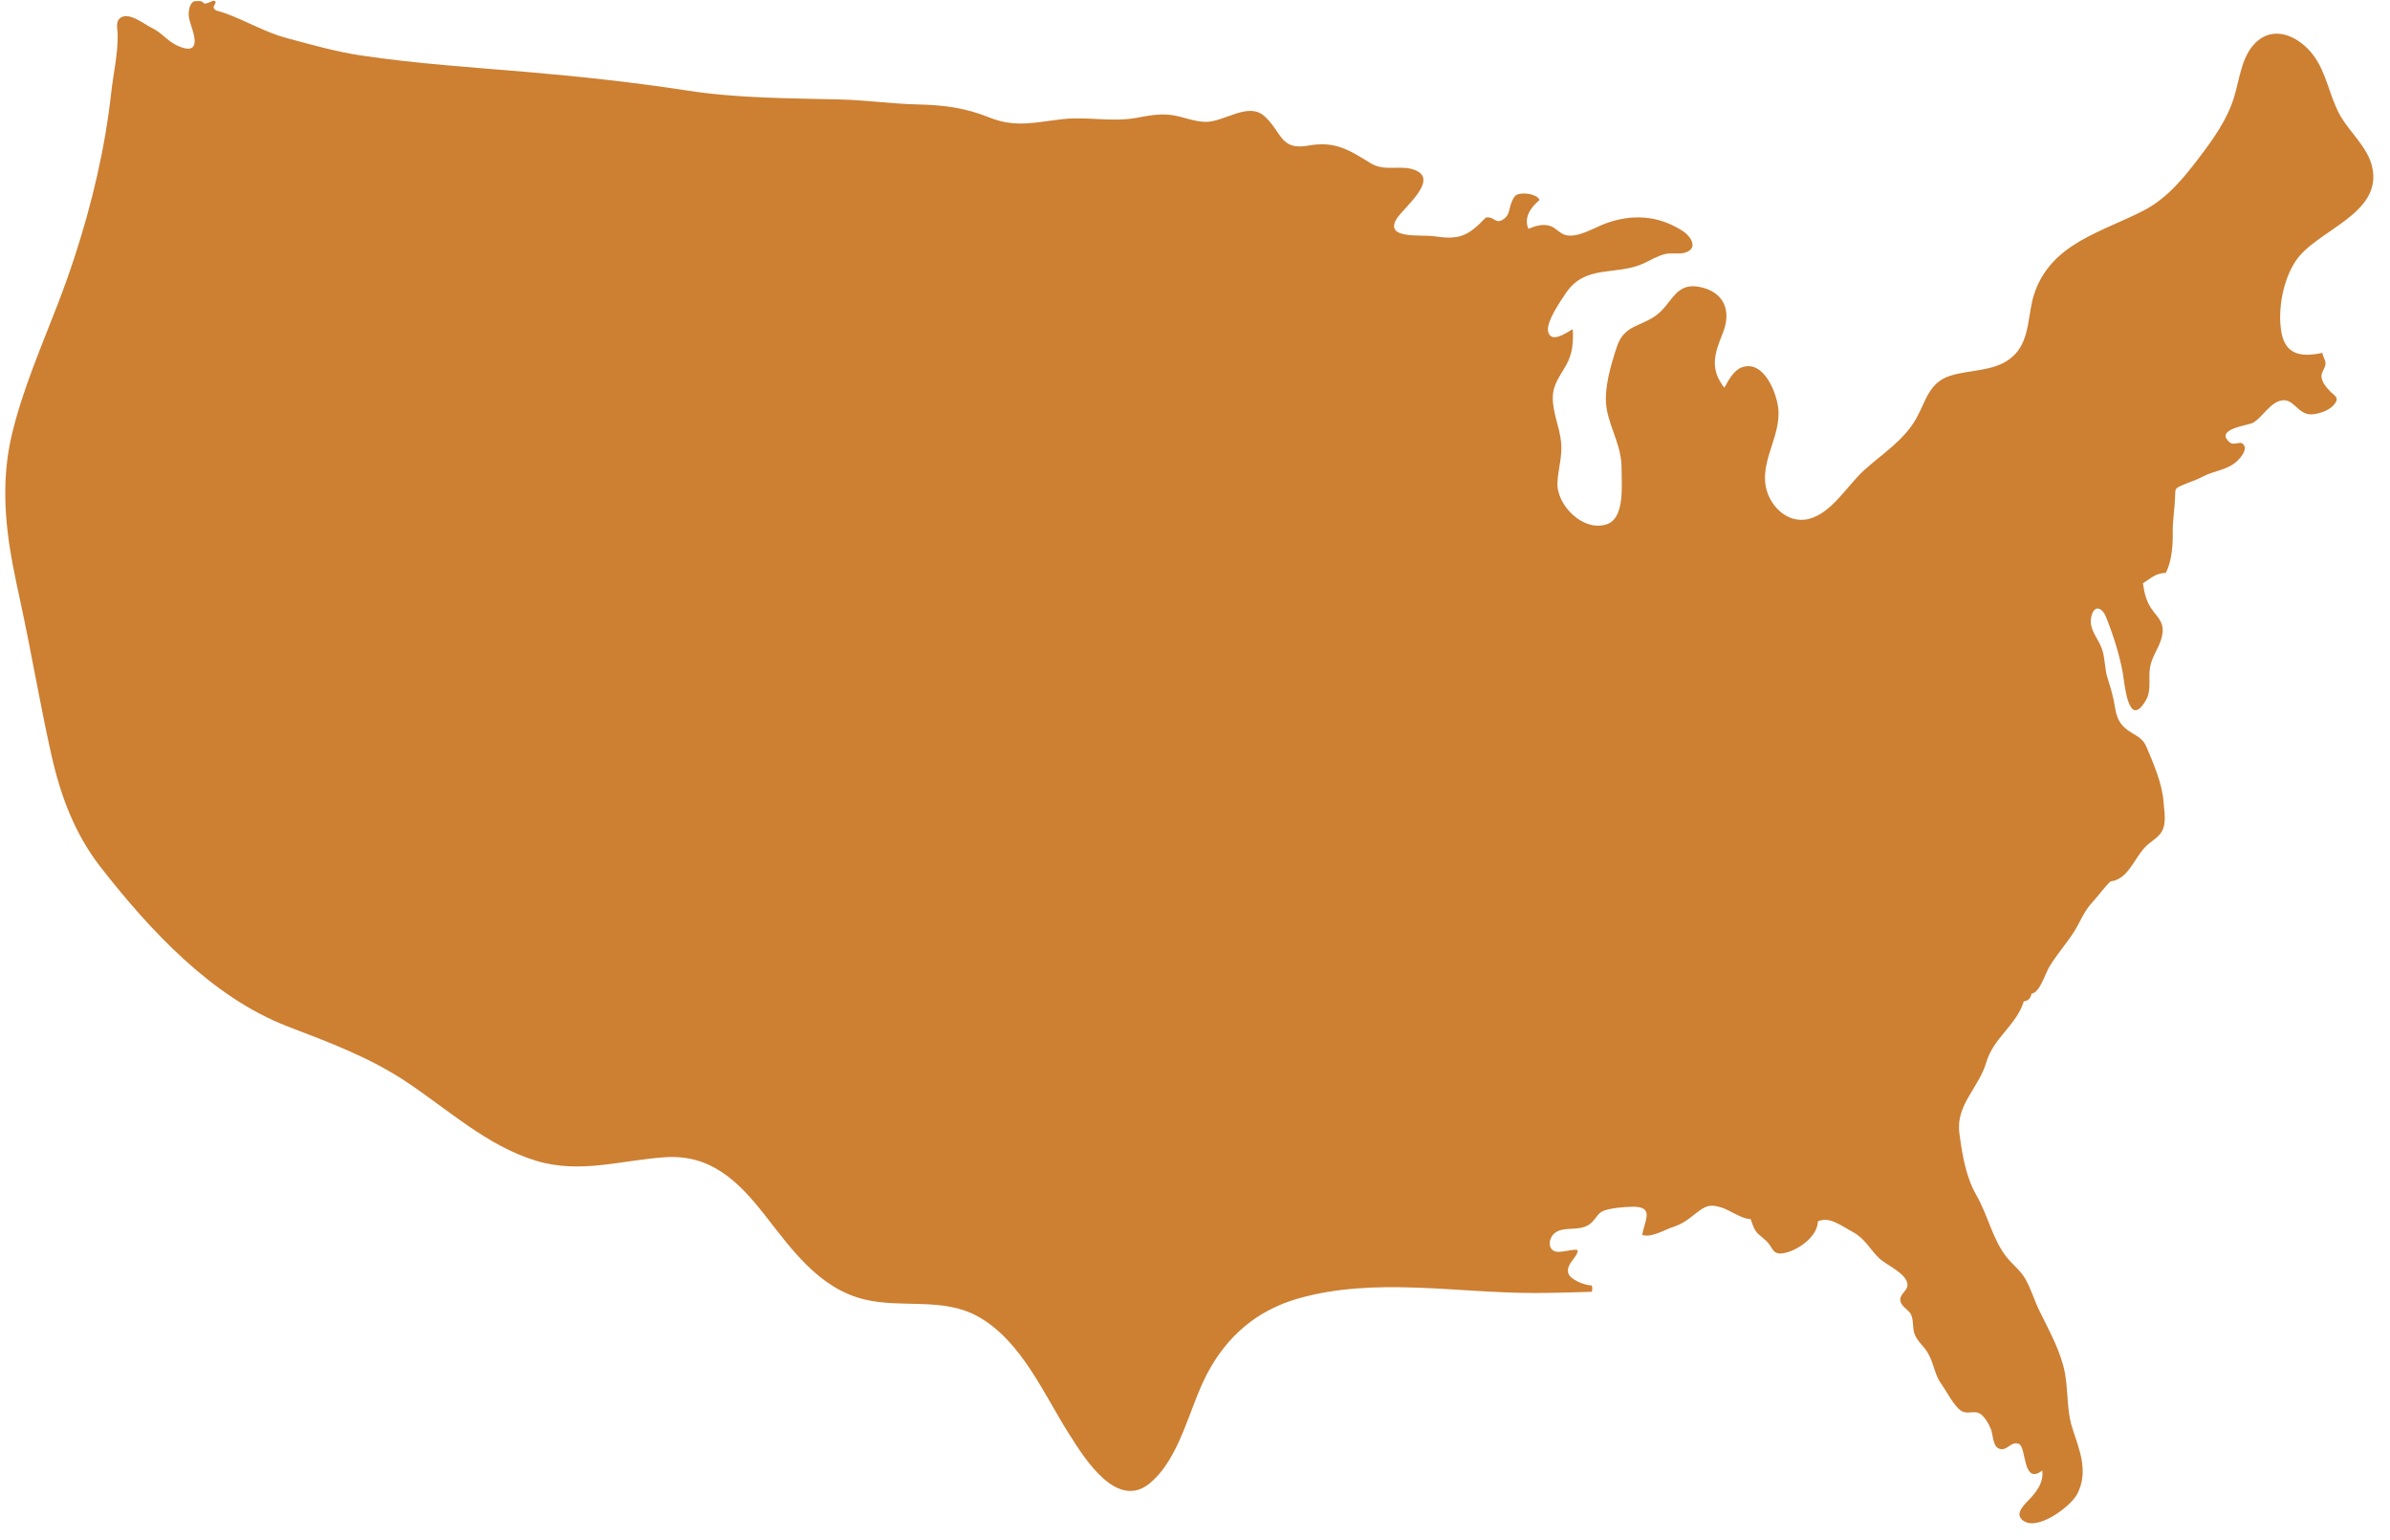 <svg xmlns="http://www.w3.org/2000/svg" width="166" height="107" viewBox="0 0 166 107" fill="none"><path d="M164.763 11.601C164.444 10.187 163.163 9.176 162.491 7.933C161.778 6.615 161.593 5.072 160.684 3.848C159.827 2.691 158.205 1.754 156.884 2.775C155.691 3.695 155.578 5.454 155.16 6.785C154.672 8.343 153.711 9.677 152.734 10.964C151.673 12.361 150.52 13.769 148.941 14.596C146.036 16.12 142.476 16.87 141.294 20.403C140.83 21.788 141.015 23.525 139.924 24.64C138.735 25.855 136.909 25.624 135.415 26.114C133.975 26.586 133.769 27.862 133.103 29.055C132.238 30.602 130.73 31.518 129.452 32.683C128.311 33.723 127.231 35.627 125.659 36.039C124.095 36.448 122.754 35.013 122.606 33.545C122.432 31.808 123.627 30.26 123.524 28.511C123.457 27.389 122.527 24.952 120.979 25.517C120.401 25.728 120.049 26.434 119.767 26.935C118.737 25.611 119.076 24.581 119.66 23.134C120.273 21.612 119.775 20.262 118.017 19.925C116.382 19.612 116.142 21.05 115.09 21.859C113.984 22.707 112.816 22.548 112.309 24.066C111.888 25.323 111.351 27.115 111.602 28.444C111.877 29.899 112.641 31.014 112.627 32.56C112.619 33.629 112.887 36.001 111.586 36.422C109.944 36.958 108.105 35.075 108.173 33.534C108.216 32.559 108.536 31.675 108.426 30.682C108.312 29.645 107.833 28.637 107.851 27.589C107.866 26.684 108.364 26.109 108.782 25.358C109.228 24.559 109.289 23.766 109.236 22.864C108.755 23.137 107.769 23.848 107.535 23.072C107.336 22.407 108.401 20.895 108.761 20.358C110.111 18.344 112.227 19.167 114.138 18.306C114.639 18.081 115.112 17.774 115.653 17.647C116.087 17.543 116.557 17.67 116.972 17.565C117.981 17.313 117.512 16.449 116.836 16.019C115.139 14.94 113.316 14.861 111.519 15.522C110.738 15.811 109.61 16.532 108.76 16.332C108.34 16.232 108.088 15.844 107.692 15.704C107.172 15.521 106.652 15.695 106.159 15.891C105.826 15.153 106.287 14.416 106.929 13.897C106.82 13.571 106.196 13.44 105.876 13.442C105.278 13.445 105.174 13.584 104.976 14.082C104.801 14.523 104.863 14.923 104.435 15.221C103.846 15.631 103.787 14.982 103.193 15.117C101.942 16.431 101.334 16.67 99.599 16.411C98.694 16.276 96.085 16.646 97.029 15.161C97.475 14.459 99.851 12.568 98.403 11.867C97.377 11.367 96.248 11.986 95.189 11.332C93.674 10.395 92.719 9.784 90.872 10.113C88.932 10.459 89.056 9.222 87.858 8.101C86.696 7.016 85.043 8.505 83.691 8.465C82.897 8.439 82.162 8.103 81.385 7.992C80.546 7.874 79.757 8.037 78.936 8.185C77.209 8.498 75.554 8.086 73.836 8.272C71.965 8.476 70.563 8.901 68.736 8.167C67.013 7.475 65.547 7.296 63.699 7.253C61.916 7.209 60.148 6.954 58.365 6.909C54.826 6.82 51.263 6.834 47.755 6.293C44.066 5.725 40.419 5.327 36.698 5.008C32.826 4.676 28.881 4.426 25.037 3.847C23.312 3.587 21.594 3.093 19.909 2.643C19.17 2.446 18.462 2.145 17.767 1.831C17.419 1.674 17.07 1.516 16.722 1.358C16.374 1.199 16.018 1.067 15.663 0.927C15.467 0.851 15.267 0.81 15.069 0.747C14.942 0.708 14.791 0.582 14.85 0.425C14.877 0.353 15.015 0.201 14.966 0.119C14.895 0.001 14.751 0.066 14.655 0.113C14.528 0.176 14.41 0.22 14.268 0.25C14.192 0.264 14.165 0.224 14.1 0.169C14.002 0.087 13.935 0.071 13.802 0.075C13.7 0.078 13.585 0.068 13.484 0.091C13.38 0.113 13.279 0.262 13.236 0.35C13.17 0.482 13.135 0.633 13.114 0.78C13.076 1.058 13.138 1.324 13.217 1.59C13.268 1.762 13.328 1.933 13.379 2.103C13.733 3.264 13.428 3.684 12.298 3.16C11.609 2.841 11.214 2.246 10.52 1.924C10.031 1.696 8.823 0.685 8.26 1.334C8.038 1.59 8.168 2.096 8.173 2.399C8.198 3.718 7.874 5.096 7.729 6.406C7.295 10.315 6.386 14.174 5.161 17.908C4.815 18.964 4.44 20.011 4.042 21.047C2.891 24.044 1.583 27.021 0.832 30.152C0.111 33.148 0.31 36.171 0.874 39.172C1.034 40.023 1.217 40.871 1.401 41.717C2.17 45.268 2.769 48.855 3.561 52.4C4.205 55.282 5.189 57.93 7.021 60.274C10.426 64.631 14.729 69.278 19.977 71.296C22.859 72.405 25.625 73.42 28.219 75.142C31.129 77.074 33.842 79.604 37.249 80.632C40.315 81.554 43.139 80.584 46.205 80.382C49.328 80.176 51.244 82.011 53.064 84.326C54.967 86.75 56.858 89.48 60.026 90.257C62.632 90.896 65.474 90.086 67.915 91.44C70.971 93.134 72.519 96.901 74.319 99.711C75.363 101.345 77.598 104.941 79.887 103.007C81.995 101.227 82.604 97.75 83.855 95.396C85.246 92.775 87.33 91 90.197 90.187C95.508 88.681 101.194 89.824 106.613 89.813C107.925 89.81 109.238 89.77 110.55 89.73C110.61 89.579 110.613 89.44 110.554 89.288C110.114 89.298 109.059 88.898 108.926 88.434C108.739 87.779 109.653 87.274 109.569 86.82C109.108 86.745 108.276 87.111 107.894 86.873C107.502 86.627 107.606 86.031 107.897 85.733C108.569 85.044 109.819 85.681 110.586 84.883C110.984 84.471 110.978 84.204 111.574 84.037C112.092 83.895 112.773 83.842 113.311 83.824C114.963 83.768 114.236 84.762 114.061 85.774C114.653 86.007 115.598 85.431 116.136 85.254C116.899 85.003 117.211 84.73 117.843 84.238C118.514 83.714 118.809 83.638 119.583 83.88C120.153 84.06 121.023 84.702 121.593 84.673C121.893 85.574 121.93 85.559 122.603 86.129C123.212 86.645 123.035 87.212 123.934 87.037C124.88 86.854 126.241 85.899 126.263 84.841C127.051 84.451 127.942 85.183 128.685 85.573C129.528 86.018 129.86 86.761 130.517 87.397C131.017 87.882 132.498 88.473 132.485 89.266C132.476 89.706 131.887 89.887 132.002 90.405C132.083 90.766 132.601 91.009 132.739 91.32C132.922 91.731 132.826 92.252 132.978 92.655C133.136 93.076 133.437 93.348 133.709 93.696C134.317 94.466 134.285 95.363 134.833 96.126C135.2 96.637 135.68 97.609 136.18 97.973C136.612 98.283 137.027 97.964 137.47 98.165C137.815 98.323 138.151 98.939 138.288 99.286C138.42 99.619 138.409 100.424 138.815 100.61C139.394 100.875 139.64 100.067 140.223 100.296C140.765 100.508 140.468 103.213 141.854 102.14C141.926 102.91 141.591 103.419 141.107 103.981C140.789 104.352 139.913 105.034 140.418 105.537C141.38 106.499 143.814 104.649 144.264 103.797C145.091 102.23 144.428 100.719 143.936 99.195C143.482 97.794 143.7 96.269 143.299 94.835C142.913 93.452 142.264 92.307 141.64 91.029C141.286 90.307 141.063 89.507 140.658 88.811C140.325 88.241 139.815 87.863 139.402 87.359C138.404 86.129 138.068 84.392 137.27 83.018C136.533 81.747 136.275 80.129 136.087 78.682C135.839 76.755 137.442 75.558 137.952 73.81C138.463 72.068 140.037 71.244 140.565 69.557C140.86 69.53 141.062 69.318 141.1 69.021C141.692 68.945 142.061 67.599 142.348 67.135C142.828 66.353 143.457 65.617 143.957 64.874C144.476 64.104 144.679 63.365 145.355 62.641C145.78 62.183 146.134 61.652 146.582 61.228C147.829 61.058 148.173 59.713 148.992 58.839C149.343 58.465 149.888 58.213 150.147 57.762C150.488 57.173 150.32 56.366 150.273 55.722C150.178 54.416 149.59 53.076 149.083 51.877C148.814 51.238 148.356 51.12 147.819 50.744C147.174 50.293 147 49.791 146.881 49.032C146.773 48.339 146.587 47.757 146.379 47.09C146.172 46.427 146.219 45.708 145.988 45.06C145.733 44.335 145.079 43.725 145.244 42.883C145.421 41.996 145.984 42.139 146.274 42.856C146.749 44.022 147.19 45.41 147.425 46.651C147.566 47.4 147.798 50.729 149.027 48.674C149.469 47.937 149.193 47.116 149.338 46.322C149.479 45.546 150.025 44.915 150.174 44.145C150.329 43.347 150 43.023 149.547 42.441C149.09 41.852 148.946 41.252 148.838 40.517C149.463 40.129 149.657 39.843 150.433 39.787C150.854 38.95 150.924 37.853 150.91 36.958C150.898 36.182 151.051 35.318 151.073 34.494C151.089 33.929 151.049 33.931 151.629 33.679C152.083 33.48 152.519 33.361 152.958 33.124C153.777 32.678 154.771 32.666 155.458 31.951C155.646 31.757 156.018 31.301 155.893 31C155.68 30.48 155.206 31.026 154.857 30.721C153.781 29.781 156.156 29.566 156.501 29.356C157.147 28.966 157.613 28.057 158.361 27.84C159.333 27.557 159.563 28.872 160.623 28.778C161.07 28.738 161.736 28.525 162.053 28.174C162.56 27.611 162.188 27.547 161.809 27.148C161.553 26.877 161.236 26.504 161.241 26.107C161.246 25.815 161.522 25.553 161.523 25.232C161.524 25.008 161.322 24.76 161.31 24.509C159.835 24.827 158.689 24.663 158.438 22.968C158.207 21.421 158.578 19.452 159.443 18.138C160.873 15.97 165.506 14.896 164.763 11.601Z" fill="#CD7F32"></path><mask id="mask0_1640_830" style="mask-type:luminance" maskUnits="userSpaceOnUse" x="66" y="36" width="34" height="34"><path d="M66.385 36.808H99.324V69.751H66.385V36.808Z" fill="white"></path></mask><g mask="url(#mask0_1640_830)"><path d="M66.385 36.808H99.324V69.751H66.385V36.808Z" fill="#CD7F32"></path></g></svg>